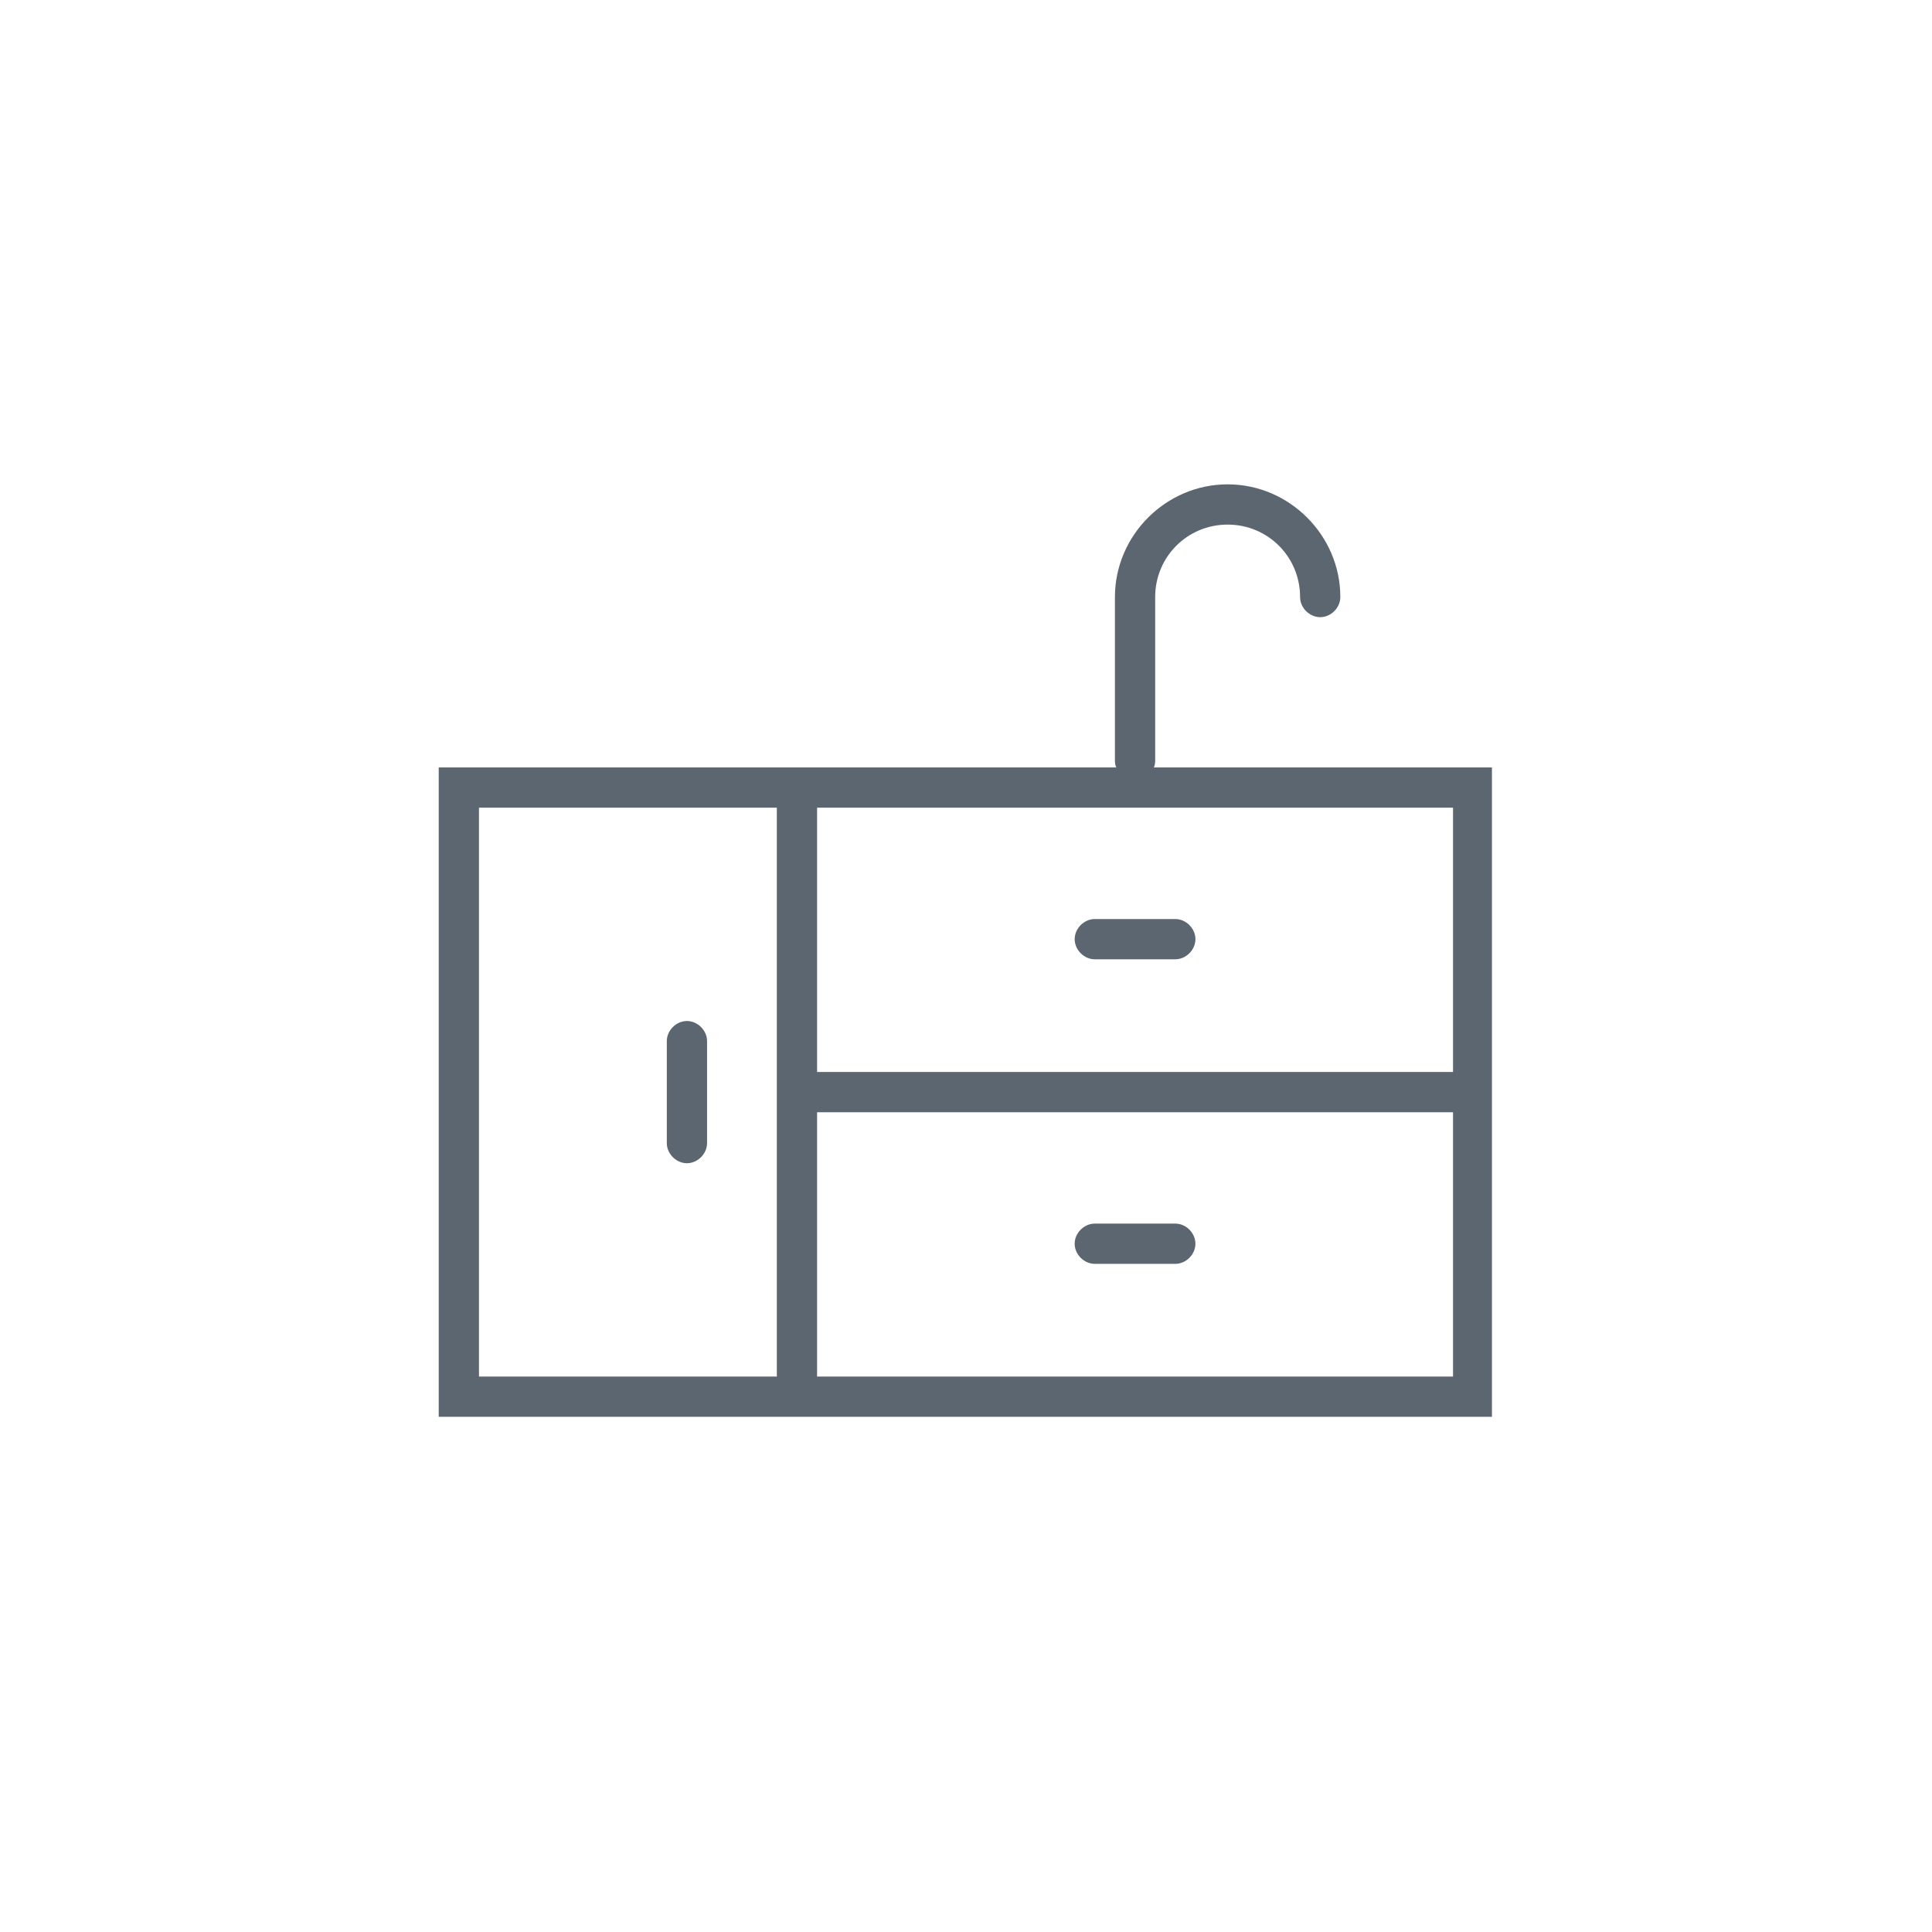 <svg xmlns="http://www.w3.org/2000/svg" xmlns:xlink="http://www.w3.org/1999/xlink" id="Layer_1" x="0px" y="0px" viewBox="0 0 144 144" style="enable-background:new 0 0 144 144;" xml:space="preserve"><style type="text/css">	.st0{fill:#5C6670;}</style><g>	<path class="st0" d="M86,57.2c0.1-0.2,0.1-0.4,0.1-0.6V44.5c0-3,2.4-5.4,5.4-5.4s5.4,2.4,5.4,5.4c0,0.8,0.7,1.5,1.5,1.5  s1.5-0.7,1.5-1.5c0-4.6-3.8-8.4-8.4-8.4s-8.4,3.8-8.4,8.4v12.1c0,0.2,0,0.4,0.1,0.6H32.7v48.4h78.5V57.2H86z M57.9,102.6H35.7V60.2  h22.2V102.6z M108.3,60.2v19.7H60.9V60.2H108.3z M60.9,102.6V82.9h47.4v19.7H60.9z"></path>	<path class="st0" d="M81.6,71.5h6c0.8,0,1.5-0.7,1.5-1.5s-0.7-1.5-1.5-1.5h-6c-0.8,0-1.5,0.7-1.5,1.5S80.8,71.5,81.6,71.5z"></path>	<path class="st0" d="M51.2,86.7c0.8,0,1.5-0.7,1.5-1.5v-7.6c0-0.8-0.7-1.5-1.5-1.5s-1.5,0.7-1.5,1.5v7.6  C49.7,86,50.4,86.7,51.2,86.7z"></path>	<path class="st0" d="M87.6,91.2h-6c-0.8,0-1.5,0.7-1.5,1.5s0.7,1.5,1.5,1.5h6c0.8,0,1.5-0.7,1.5-1.5S88.4,91.2,87.6,91.2z"></path></g></svg>